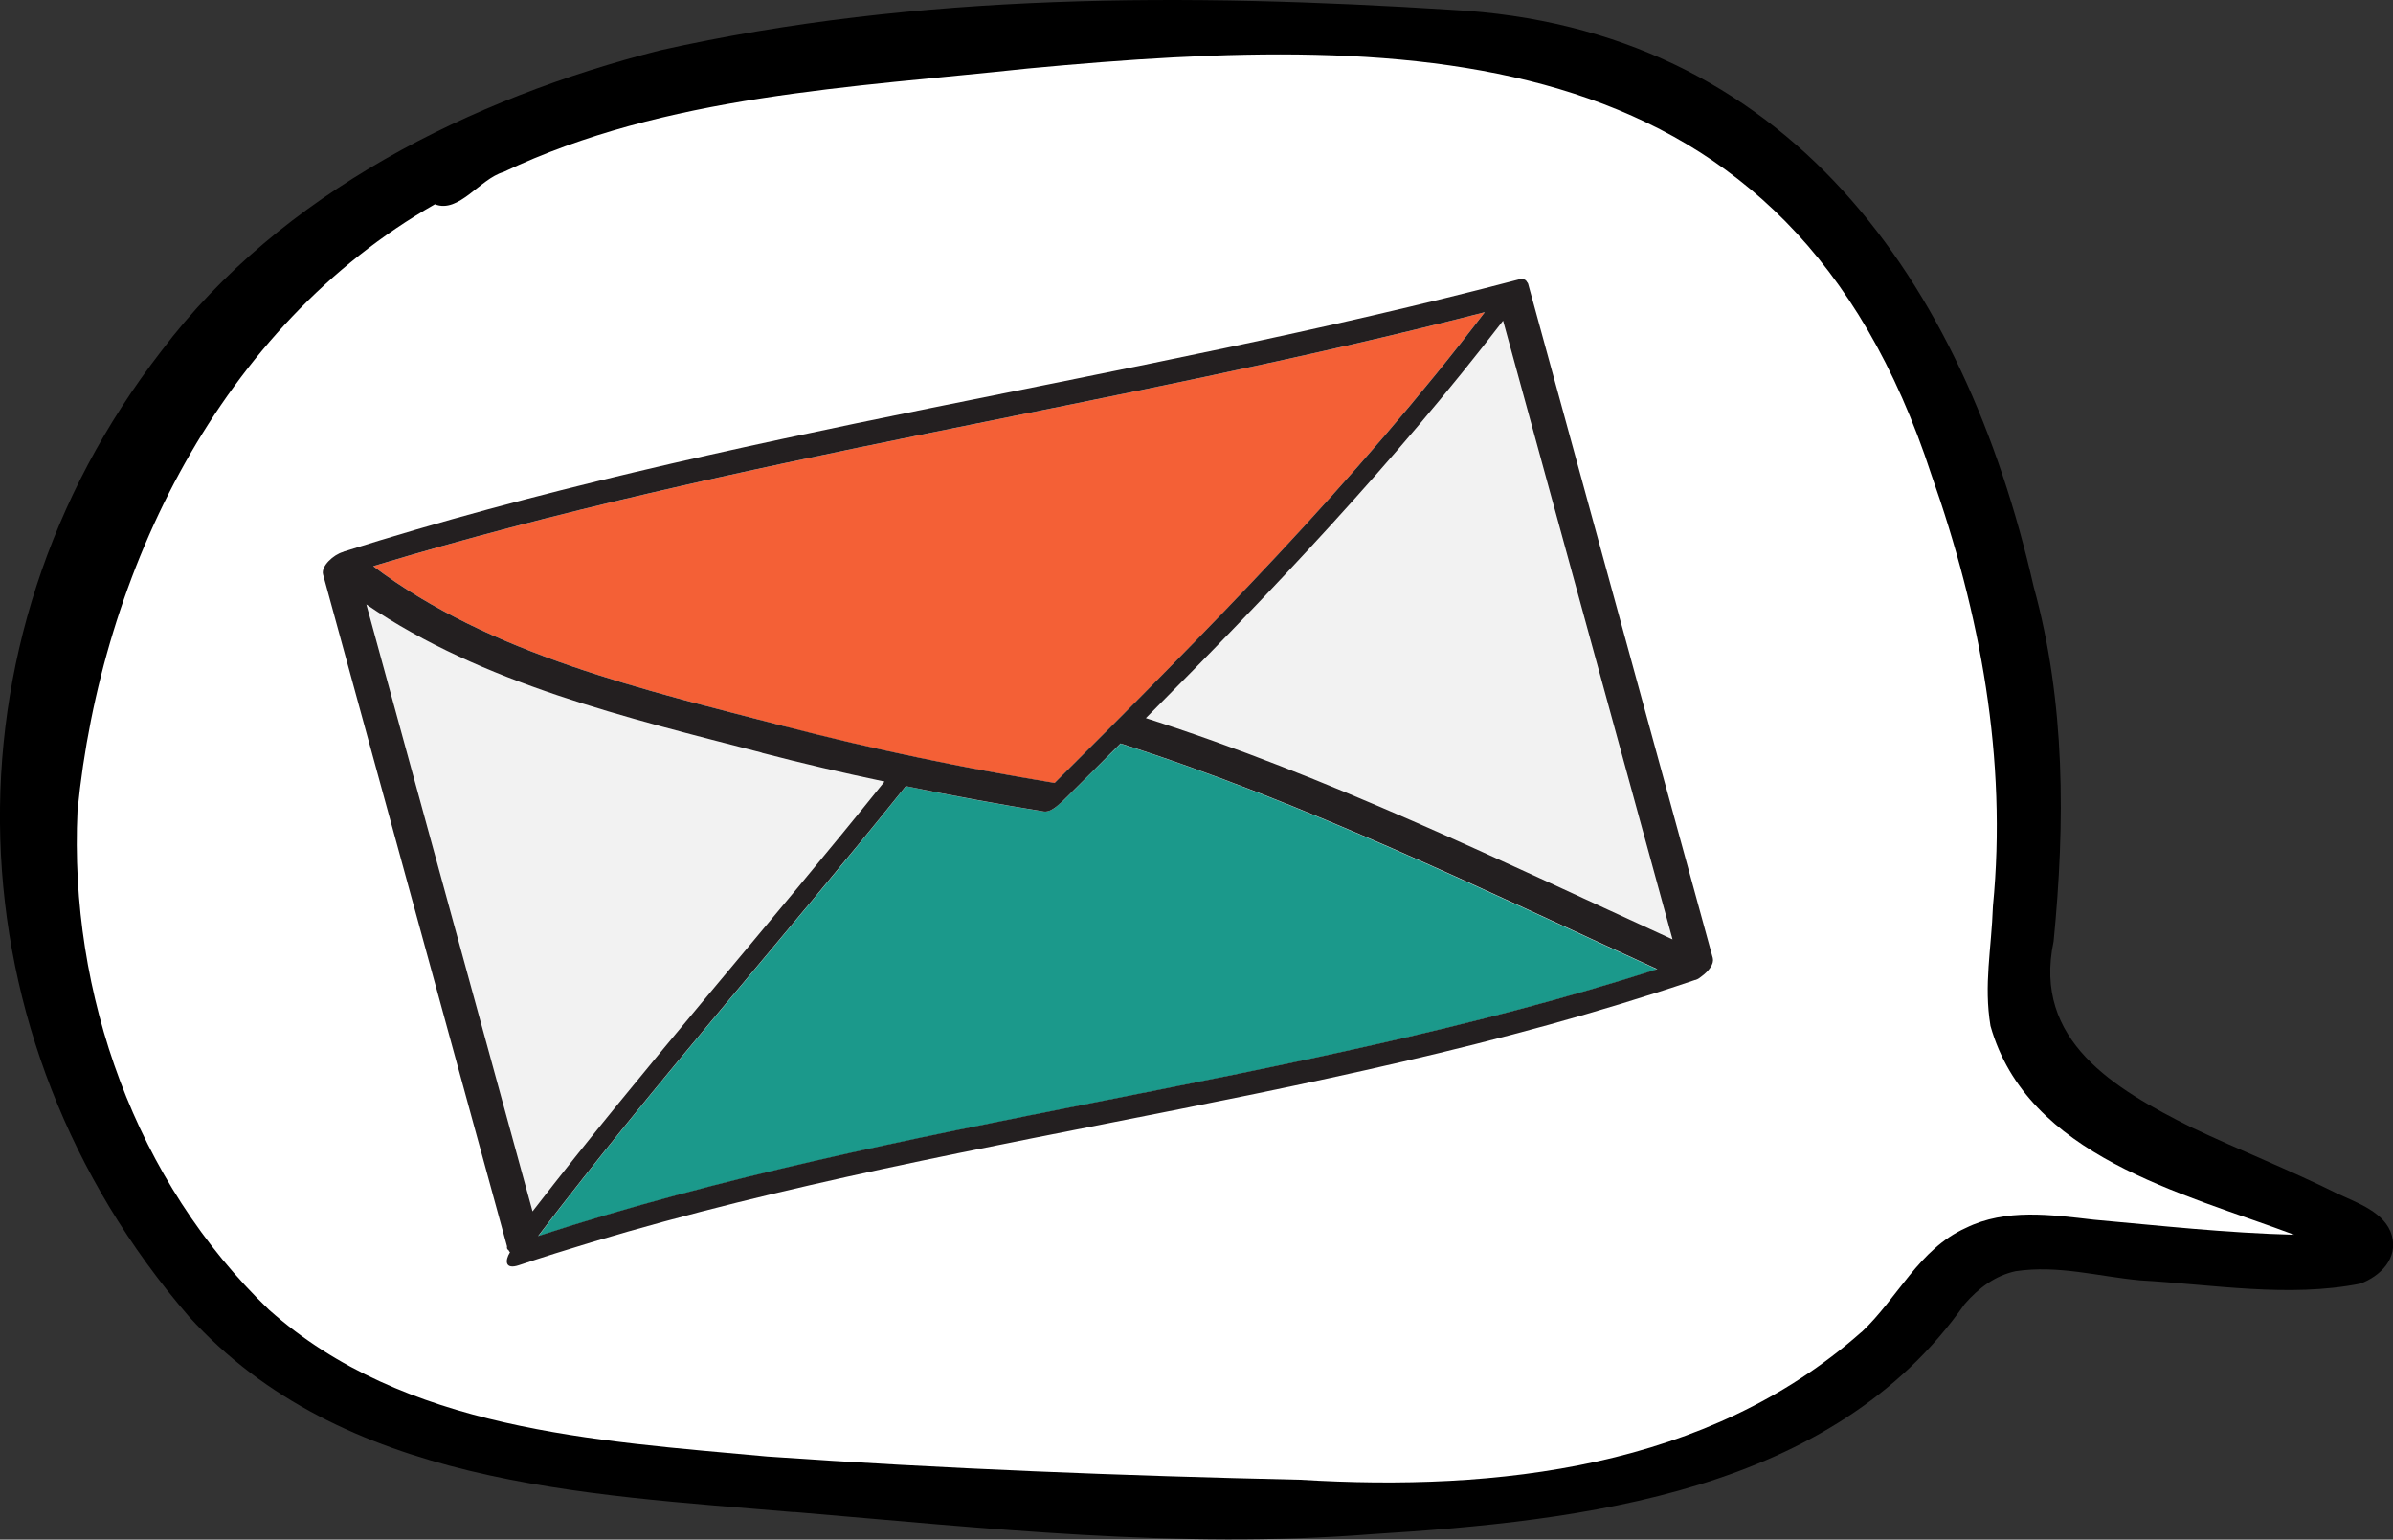 <?xml version="1.0" encoding="UTF-8"?>
<svg id="_レイヤー_2" data-name="レイヤー 2" xmlns="http://www.w3.org/2000/svg" viewBox="0 0 146.31 94.14">
  <rect x="0" y="0" width="146.31" height="94.14" fill="#333333" stroke="none"/>
  <defs>
    <style>
      .cls-1 {
        fill: #1b998b;
      }

      .cls-2 {
        fill: #231f20;
      }

      .cls-3 {
        fill: #fff;
      }

      .cls-4 {
        fill: #f46036;
      }

      .cls-5 {
        fill: #f2f2f2;
      }
    </style>
  </defs>
  <g id="_レイヤー_1-2" data-name="レイヤー 1">
    <g>
      <g>
        <path d="M48.54,92.46c-12.92-1.11-27.65-1.65-36.98-11.95C-3.15,63.5-3.94,39.28,9.86,21.47,17.19,11.75,28.87,6,40.35,3.08,56.17-.46,72.63-.42,88.74.6c20.58,1.09,31.35,16.6,35.6,35.27,1.95,7.07,1.93,14.45,1.22,21.69-1.29,6.08,3.72,9.02,8.44,11.38,2.95,1.4,5.98,2.59,8.9,4.04,1.2.56,2.95,1.15,3.34,2.57.39,1.4-.71,2.49-1.93,2.94-4.38.87-9.02.05-13.46-.2-2.58-.24-4.98-.95-7.62-.56-1.24.27-2.26,1.03-3.11,2.01-8.08,11.53-23.26,13.26-36.27,14.07-11.78.93-23.57-.37-35.3-1.36Z"/>
        <path class="cls-3" d="M113.82,81.45c2.2-2.06,3.5-5.08,6.38-6.37,2.44-1.2,5.22-.8,7.82-.5,4.12.37,8.07.81,12.25.92-6.86-2.57-16.32-4.79-18.57-12.77-.42-2.52.06-4.7.15-7.32.88-8.99-.77-17.89-3.76-26.37C109.37,2.28,86.97,1.92,62.84,4.19c-10.73,1.16-22.14,1.61-32.06,6.33-1.45.42-2.72,2.55-4.19,1.97C13.54,19.92,6.18,34.89,4.74,49.57c-.53,11.2,3.56,22.69,11.71,30.52,8.27,7.36,19.91,8,30.47,8.97,10.7.75,21.81,1.18,32.59,1.42,12.02.73,24.9-.7,34.3-9.03Z"/>
      </g>
      <g>
        <path class="cls-5" d="M54.08,47.79c-7.09,8.84-14.59,17.32-21.52,26.27-3.39-12.37-6.78-24.74-10.15-37.1,7.1,4.85,15.99,6.93,24.17,9.07,2.48.64,4.98,1.22,7.51,1.76Z"/>
        <path class="cls-4" d="M48.02,44.43c-8.54-2.23-18-4.37-25.2-9.81,22.3-6.74,45.44-9.73,67.96-15.53-7.91,10.37-17.07,19.61-26.31,28.79-5.51-.9-11.05-2.05-16.45-3.44Z"/>
        <path class="cls-1" d="M68.51,45.47c11.3,3.61,22.03,8.89,32.82,13.81-22.39,7.15-46.06,9.05-68.43,16.32,7.17-9.43,15.08-18.27,22.49-27.53,2.8.59,5.61,1.1,8.43,1.55.29.04.68-.18.97-.49.06-.03.11-.07.16-.11,1.18-1.18,2.38-2.37,3.57-3.55Z"/>
        <path class="cls-5" d="M70.06,43.91c7.7-7.73,15.19-15.63,21.83-24.29,3.45,12.6,6.91,25.21,10.36,37.82-10.57-4.84-21.1-9.99-32.2-13.53Z"/>
        <path class="cls-2" d="M104.73,58.61c-3.77-13.75-7.53-27.51-11.3-41.26-.02-.06-.05-.08-.08-.12,0-.03-.03-.05-.05-.07-.02-.01-.03-.03-.04-.04-.04-.03-.1-.04-.18-.04-.05,0-.11,0-.17.01-.02,0-.03,0-.06,0-23.8,6.26-48.33,9.2-71.84,16.64,0,0-.02.01-.03.02-.59.16-1.36.87-1.23,1.37,3.75,13.7,7.5,27.39,11.25,41.09-.02.11.01.19.09.23.03.05.05.1.09.13-.32.52-.31,1.08.55.79,23.45-7.81,48.4-9.47,71.82-17.41.03-.01.06-.02.09-.03.02,0,.03,0,.05-.01.13-.04.25-.13.37-.23.41-.3.75-.74.66-1.08ZM64.47,47.87c-5.52-.9-11.05-2.05-16.46-3.45-8.54-2.22-18-4.37-25.19-9.8,22.29-6.74,45.44-9.73,67.96-15.53-7.91,10.37-17.08,19.6-26.31,28.79ZM46.57,46.03c2.48.65,4.99,1.23,7.51,1.76-7.09,8.83-14.59,17.32-21.52,26.28-3.39-12.37-6.77-24.74-10.16-37.11,7.1,4.85,15.99,6.94,24.17,9.06ZM55.39,48.07c2.8.58,5.61,1.09,8.43,1.55.28.05.67-.18.98-.49.05-.04.11-.07.15-.12,1.19-1.18,2.38-2.36,3.56-3.55,11.31,3.61,22.04,8.88,32.82,13.8-22.38,7.16-46.06,9.04-68.43,16.32,7.18-9.43,15.08-18.28,22.49-27.52ZM102.26,57.44c-10.58-4.84-21.1-9.98-32.2-13.53,7.69-7.73,15.18-15.63,21.84-24.3,3.45,12.61,6.91,25.22,10.36,37.83Z"/>
      </g>
    </g>
  </g>
</svg>
